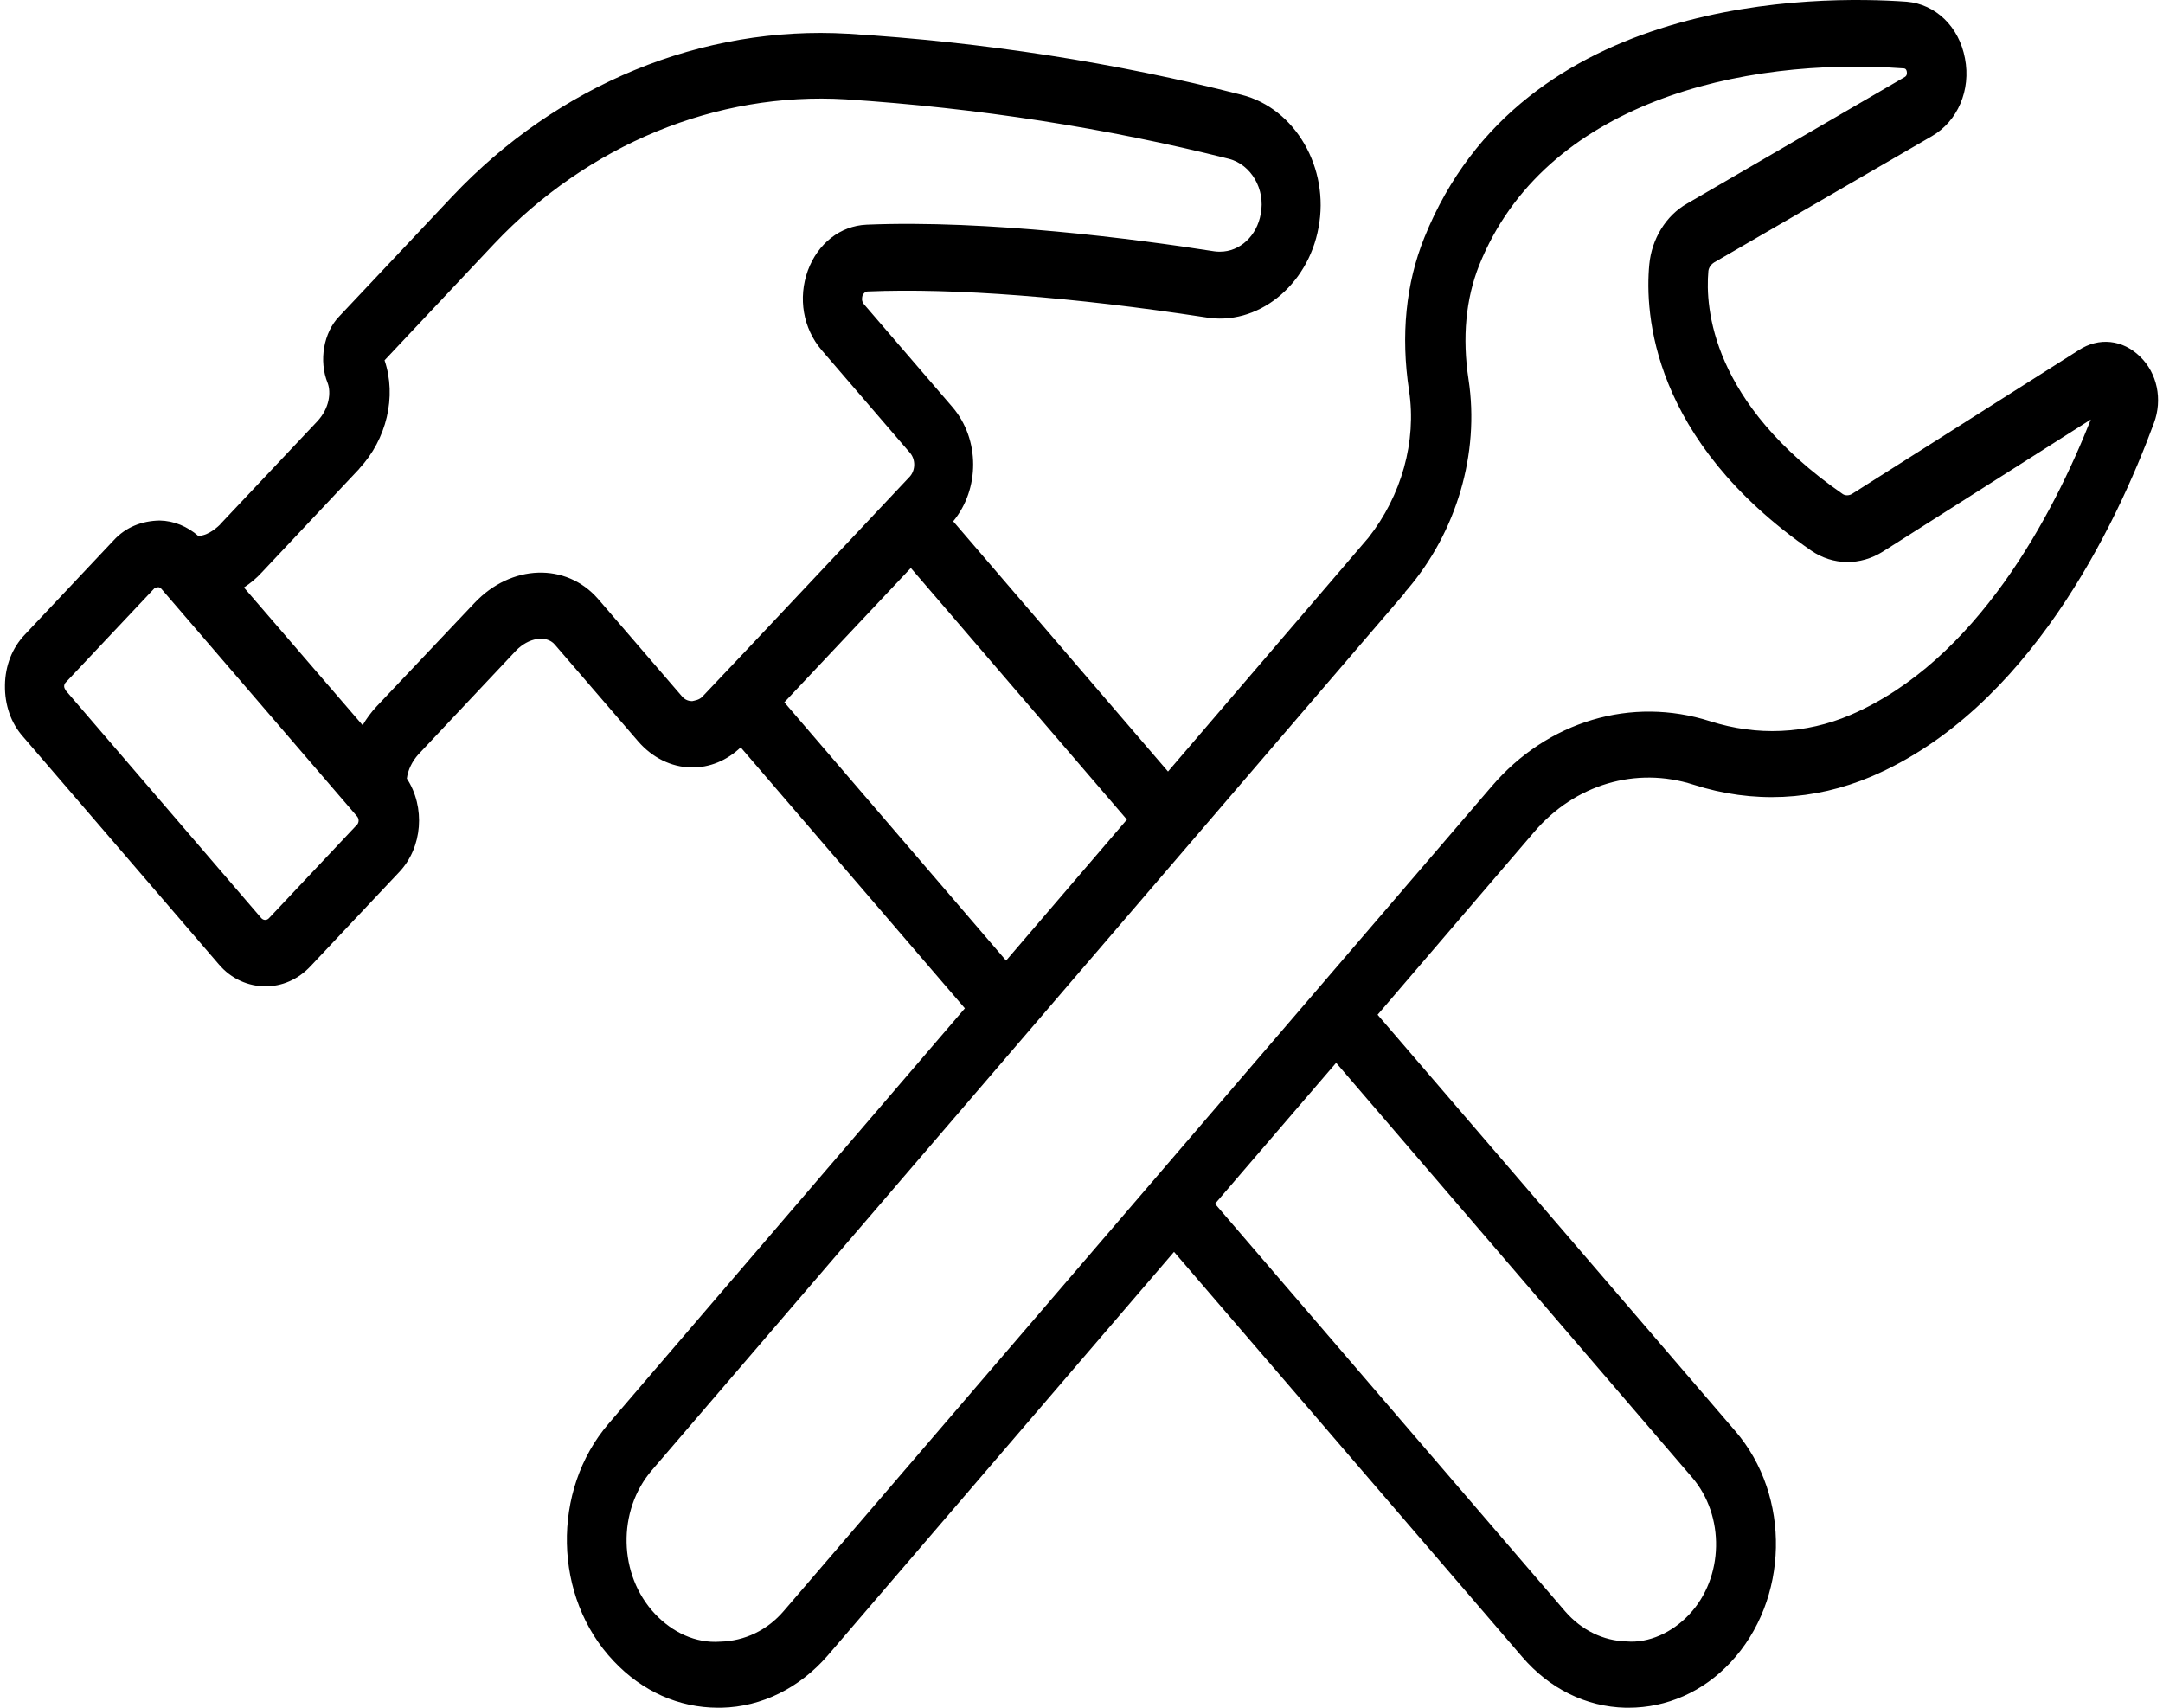 <svg xmlns="http://www.w3.org/2000/svg" fill="none" viewBox="0 0 95 75" height="75" width="95">
<path fill="black" d="M9.686 23.019C9.376 23.322 9.048 23.517 8.716 23.543C8.231 23.121 7.64 22.87 7.012 22.86C6.231 22.875 5.52 23.147 4.98 23.743L1.091 27.871C0.537 28.451 0.228 29.237 0.218 30.095C0.204 30.947 0.477 31.753 1.013 32.354L9.607 42.347C10.161 43.004 10.919 43.317 11.662 43.317C12.373 43.317 13.08 43.03 13.639 42.434L17.527 38.306C18.567 37.217 18.687 35.44 17.869 34.193C17.915 33.812 18.105 33.432 18.377 33.13L22.658 28.58C23.212 28 23.993 27.882 24.362 28.303L28.029 32.56C28.643 33.268 29.47 33.689 30.357 33.705C31.16 33.72 31.927 33.402 32.532 32.822L42.378 44.283L26.727 62.527C24.21 65.459 24.293 70.153 26.953 72.951C28.205 74.281 29.817 75 31.539 75H31.692C33.465 74.959 35.109 74.132 36.338 72.725L51.564 54.979L66.864 72.776C68.06 74.168 69.667 74.959 71.389 75H71.533C73.2 75 74.798 74.302 76.003 73.013C78.58 70.266 78.677 65.706 76.216 62.851L60.504 44.565L67.385 36.534C69.173 34.444 71.856 33.654 74.373 34.46C76.987 35.302 79.679 35.168 82.187 34.105C89.091 31.163 92.933 23.101 94.601 18.582C94.989 17.545 94.744 16.384 93.996 15.665C93.238 14.916 92.185 14.798 91.299 15.378L81.37 21.673C81.227 21.776 81.037 21.776 80.922 21.689C75.163 17.694 74.89 13.514 75.033 11.907C75.047 11.763 75.14 11.619 75.283 11.527L84.847 5.981C85.983 5.324 86.574 3.958 86.302 2.561C86.043 1.169 85.013 0.184 83.748 0.076C79.859 -0.202 66.864 -0.279 62.559 10.433C61.742 12.456 61.52 14.731 61.885 17.149C62.227 19.383 61.553 21.776 60.098 23.619L51.3 33.884L41.865 22.895C43.034 21.478 43.047 19.296 41.828 17.873L37.949 13.365C37.829 13.221 37.857 13.088 37.88 12.985C37.963 12.8 38.092 12.8 38.115 12.8C41.898 12.641 47.172 13.052 52.908 13.93C55.226 14.351 57.447 12.538 57.909 10.002C58.408 7.388 56.893 4.759 54.529 4.163C49.019 2.756 43.205 1.847 37.257 1.483C30.847 1.103 24.502 3.706 19.855 8.636L14.9 13.894C14.217 14.592 13.99 15.84 14.392 16.826C14.544 17.232 14.475 17.93 13.93 18.51L9.663 23.034L9.686 23.019ZM15.694 36.205L11.805 40.333C11.713 40.426 11.57 40.426 11.473 40.318L2.888 30.325C2.841 30.248 2.818 30.192 2.818 30.14C2.818 30.099 2.832 30.022 2.888 29.971L6.776 25.843C6.845 25.802 6.896 25.791 6.929 25.791C6.966 25.776 7.049 25.807 7.095 25.868L15.689 35.861C15.772 35.964 15.772 36.123 15.675 36.231L15.694 36.205ZM74.308 64.874C75.772 66.568 75.717 69.29 74.188 70.907C73.445 71.698 72.415 72.17 71.445 72.088C70.415 72.063 69.459 71.59 68.748 70.774L53.364 52.868L58.684 46.676L74.303 64.869L74.308 64.874ZM61.696 26.017L61.802 25.899C63.977 23.362 64.993 19.907 64.499 16.672C64.217 14.818 64.379 13.123 64.97 11.639C67.843 4.502 76.474 2.489 83.605 3.003C83.651 3.003 83.725 3.018 83.748 3.146C83.771 3.306 83.702 3.357 83.656 3.383L74.091 8.944C73.168 9.467 72.544 10.495 72.438 11.614C72.235 13.755 72.53 19.316 79.545 24.179C80.501 24.836 81.707 24.852 82.704 24.22L91.83 18.423C90.177 22.602 86.828 29.016 81.273 31.399C79.296 32.241 77.172 32.333 75.112 31.676C71.658 30.572 67.972 31.66 65.511 34.541L34.44 70.732C33.706 71.6 32.703 72.072 31.627 72.098C30.551 72.175 29.535 71.692 28.764 70.876C27.157 69.166 27.097 66.352 28.635 64.565L61.714 26.023L61.696 26.017ZM49.495 35.994L44.188 42.187L34.449 30.844L40.004 24.944L49.499 35.999L49.495 35.994ZM15.777 20.584C16.982 19.295 17.43 17.416 16.89 15.824L21.702 10.71C25.826 6.345 31.469 4.019 37.154 4.363C42.959 4.743 48.621 5.626 53.978 6.976C54.947 7.228 55.585 8.306 55.372 9.395C55.206 10.355 54.462 11.053 53.585 11.053C53.502 11.053 53.442 11.053 53.336 11.038C49.909 10.499 43.356 9.647 38.059 9.867C36.899 9.919 35.92 10.694 35.481 11.88C35.043 13.092 35.269 14.417 36.087 15.377L39.966 19.886C40.215 20.173 40.215 20.635 39.966 20.923L32.803 28.533L30.863 30.582C30.711 30.751 30.498 30.767 30.401 30.792C30.295 30.792 30.092 30.767 29.93 30.556L26.264 26.299C24.869 24.697 22.444 24.774 20.837 26.484L16.556 31.008C16.307 31.27 16.094 31.562 15.928 31.85L10.714 25.801C10.996 25.616 11.268 25.395 11.508 25.128L15.789 20.579L15.777 20.584Z"></path>
</svg>
